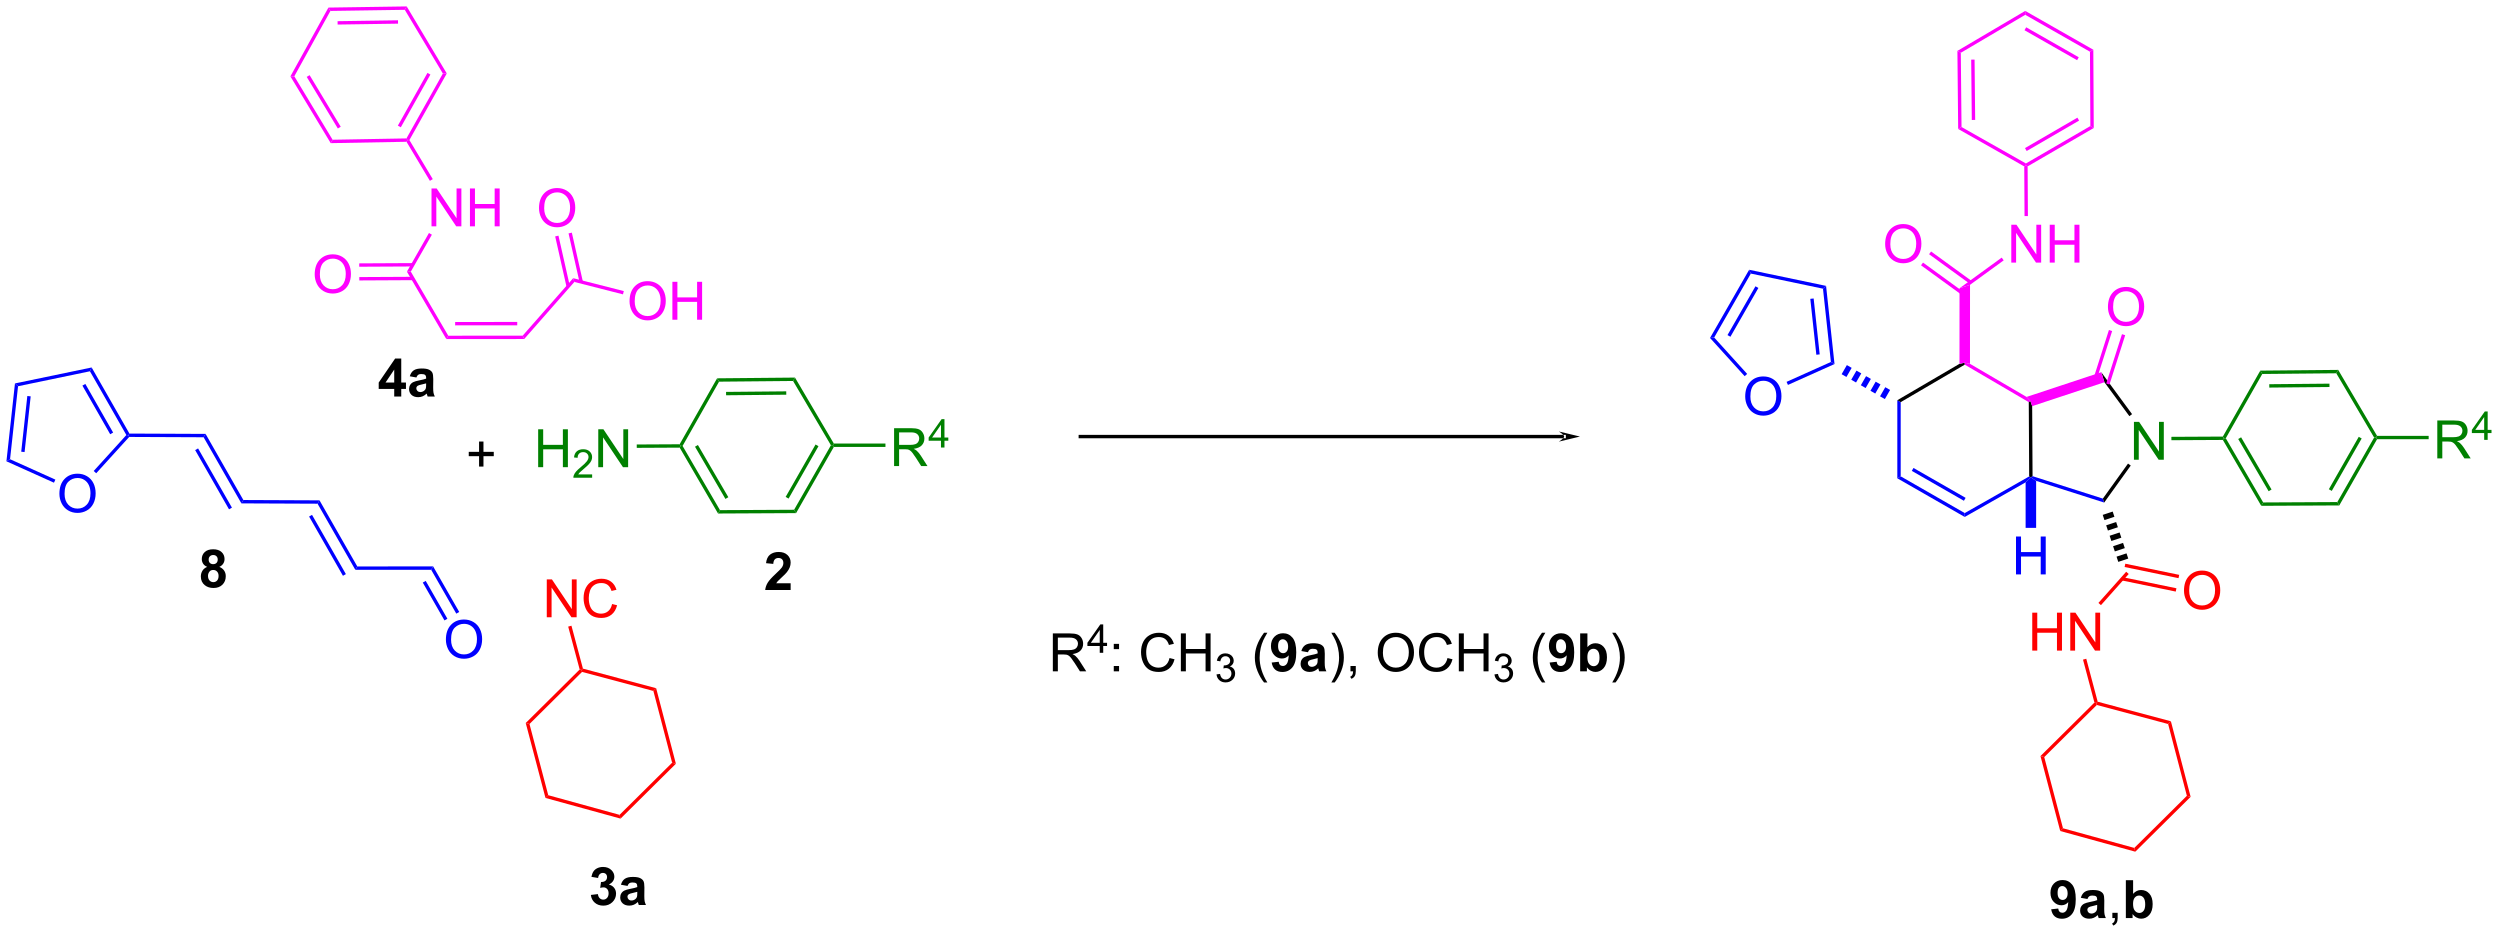 <?xml version="1.0" encoding="UTF-8"?>
<!DOCTYPE svg PUBLIC '-//W3C//DTD SVG 1.0//EN'
          'http://www.w3.org/TR/2001/REC-SVG-20010904/DTD/svg10.dtd'>
<svg stroke-dasharray="none" shape-rendering="auto" xmlns="http://www.w3.org/2000/svg" font-family="'Dialog'" text-rendering="auto" width="518" fill-opacity="1" color-interpolation="auto" color-rendering="auto" preserveAspectRatio="xMidYMid meet" font-size="12px" viewBox="0 0 518 194" fill="black" xmlns:xlink="http://www.w3.org/1999/xlink" stroke="black" image-rendering="auto" stroke-miterlimit="10" stroke-linecap="square" stroke-linejoin="miter" font-style="normal" stroke-width="1" height="194" stroke-dashoffset="0" font-weight="normal" stroke-opacity="1"
><!--Generated by the Batik Graphics2D SVG Generator--><defs id="genericDefs"
  /><g
  ><defs id="defs1"
    ><clipPath clipPathUnits="userSpaceOnUse" id="clipPath1"
      ><path d="M0.633 0.633 L388.945 0.633 L388.945 145.518 L0.633 145.518 L0.633 0.633 Z"
      /></clipPath
      ><clipPath clipPathUnits="userSpaceOnUse" id="clipPath2"
      ><path d="M-0.972 9.844 L-0.972 150.701 L376.543 150.701 L376.543 9.844 Z"
      /></clipPath
    ></defs
    ><g fill="green" transform="scale(1.333,1.333) translate(-0.633,-0.633) matrix(1.029,0,0,1.029,1.633,-9.492)" stroke="green"
    ><path d="M321.377 79.29 L321.377 73.563 L322.155 73.563 L325.163 78.058 L325.163 73.563 L325.889 73.563 L325.889 79.29 L325.111 79.29 L322.103 74.79 L322.103 79.29 L321.377 79.29 Z" stroke="none" clip-path="url(#clipPath2)"
    /></g
    ><g fill="fuchsia" transform="matrix(1.371,0,0,1.371,1.333,-13.5)" stroke="fuchsia"
    ><path d="M302.996 49.536 L302.996 43.81 L303.774 43.81 L306.782 48.305 L306.782 43.81 L307.509 43.81 L307.509 49.536 L306.73 49.536 L303.722 45.036 L303.722 49.536 L302.996 49.536 ZM308.804 49.536 L308.804 43.81 L309.562 43.81 L309.562 46.161 L312.539 46.161 L312.539 43.81 L313.296 43.81 L313.296 49.536 L312.539 49.536 L312.539 46.836 L309.562 46.836 L309.562 49.536 L308.804 49.536 Z" stroke="none" clip-path="url(#clipPath2)"
    /></g
    ><g fill="fuchsia" transform="matrix(1.371,0,0,1.371,1.333,-13.5)" stroke="fuchsia"
    ><path d="M283.931 46.748 Q283.931 45.321 284.697 44.516 Q285.462 43.709 286.673 43.709 Q287.465 43.709 288.101 44.089 Q288.738 44.466 289.072 45.144 Q289.408 45.821 289.408 46.68 Q289.408 47.552 289.056 48.24 Q288.705 48.927 288.059 49.282 Q287.416 49.636 286.668 49.636 Q285.861 49.636 285.223 49.245 Q284.587 48.852 284.259 48.177 Q283.931 47.5 283.931 46.748 ZM284.712 46.758 Q284.712 47.794 285.267 48.391 Q285.825 48.985 286.666 48.985 Q287.52 48.985 288.072 48.383 Q288.627 47.782 288.627 46.677 Q288.627 45.977 288.39 45.456 Q288.153 44.935 287.697 44.649 Q287.244 44.36 286.676 44.36 Q285.871 44.36 285.291 44.914 Q284.712 45.466 284.712 46.758 Z" stroke="none" clip-path="url(#clipPath2)"
    /></g
    ><g fill="blue" transform="matrix(1.371,0,0,1.371,1.333,-13.5)" stroke="blue"
    ><path d="M262.783 69.779 Q262.783 68.352 263.548 67.547 Q264.314 66.74 265.525 66.74 Q266.317 66.74 266.952 67.12 Q267.59 67.497 267.923 68.174 Q268.259 68.852 268.259 69.711 Q268.259 70.583 267.908 71.271 Q267.556 71.958 266.91 72.312 Q266.267 72.667 265.52 72.667 Q264.712 72.667 264.075 72.276 Q263.439 71.883 263.111 71.208 Q262.783 70.531 262.783 69.779 ZM263.564 69.789 Q263.564 70.826 264.119 71.422 Q264.676 72.016 265.517 72.016 Q266.371 72.016 266.923 71.414 Q267.478 70.812 267.478 69.708 Q267.478 69.008 267.241 68.487 Q267.004 67.966 266.548 67.68 Q266.095 67.391 265.528 67.391 Q264.723 67.391 264.142 67.945 Q263.564 68.497 263.564 69.789 Z" stroke="none" clip-path="url(#clipPath2)"
    /></g
    ><g fill="fuchsia" transform="matrix(1.371,0,0,1.371,1.333,-13.5)" stroke="fuchsia"
    ><path d="M317.603 56.252 Q317.603 54.825 318.369 54.02 Q319.134 53.213 320.345 53.213 Q321.137 53.213 321.772 53.593 Q322.41 53.971 322.744 54.648 Q323.08 55.325 323.08 56.184 Q323.08 57.057 322.728 57.744 Q322.377 58.432 321.731 58.786 Q321.087 59.14 320.34 59.14 Q319.533 59.14 318.895 58.749 Q318.259 58.356 317.931 57.682 Q317.603 57.005 317.603 56.252 ZM318.384 56.263 Q318.384 57.299 318.939 57.895 Q319.496 58.489 320.337 58.489 Q321.192 58.489 321.744 57.888 Q322.298 57.286 322.298 56.182 Q322.298 55.481 322.061 54.96 Q321.824 54.44 321.369 54.153 Q320.916 53.864 320.348 53.864 Q319.543 53.864 318.962 54.419 Q318.384 54.971 318.384 56.263 Z" stroke="none" clip-path="url(#clipPath2)"
    /></g
    ><g fill="red" transform="matrix(1.371,0,0,1.371,1.333,-13.5)" stroke="red"
    ><path d="M306.163 108.17 L306.163 102.443 L306.921 102.443 L306.921 104.795 L309.898 104.795 L309.898 102.443 L310.656 102.443 L310.656 108.17 L309.898 108.17 L309.898 105.469 L306.921 105.469 L306.921 108.17 L306.163 108.17 ZM311.909 108.17 L311.909 102.443 L312.688 102.443 L315.696 106.938 L315.696 102.443 L316.423 102.443 L316.423 108.17 L315.644 108.17 L312.636 103.67 L312.636 108.17 L311.909 108.17 Z" stroke="none" clip-path="url(#clipPath2)"
    /></g
    ><g fill="red" transform="matrix(1.371,0,0,1.371,1.333,-13.5)" stroke="red"
    ><path d="M329.096 99.117 Q329.096 97.69 329.862 96.886 Q330.628 96.078 331.839 96.078 Q332.63 96.078 333.266 96.459 Q333.904 96.836 334.237 97.513 Q334.573 98.19 334.573 99.05 Q334.573 99.922 334.221 100.609 Q333.87 101.297 333.224 101.651 Q332.581 102.005 331.834 102.005 Q331.026 102.005 330.388 101.615 Q329.753 101.222 329.425 100.547 Q329.096 99.87 329.096 99.117 ZM329.878 99.128 Q329.878 100.164 330.433 100.761 Q330.99 101.354 331.831 101.354 Q332.685 101.354 333.237 100.753 Q333.792 100.151 333.792 99.047 Q333.792 98.347 333.555 97.826 Q333.318 97.305 332.862 97.018 Q332.409 96.729 331.841 96.729 Q331.037 96.729 330.456 97.284 Q329.878 97.836 329.878 99.128 Z" stroke="none" clip-path="url(#clipPath2)"
    /></g
    ><g fill="green" transform="matrix(1.371,0,0,1.371,1.333,-13.5)" stroke="green"
    ><path d="M367.377 79.122 L367.377 73.396 L369.916 73.396 Q370.682 73.396 371.08 73.549 Q371.478 73.703 371.716 74.094 Q371.955 74.484 371.955 74.958 Q371.955 75.568 371.559 75.987 Q371.166 76.403 370.341 76.516 Q370.642 76.661 370.799 76.802 Q371.13 77.107 371.426 77.562 L372.424 79.122 L371.471 79.122 L370.713 77.93 Q370.38 77.414 370.163 77.141 Q369.95 76.867 369.781 76.758 Q369.611 76.648 369.434 76.607 Q369.307 76.578 369.012 76.578 L368.135 76.578 L368.135 79.122 L367.377 79.122 ZM368.135 75.922 L369.762 75.922 Q370.283 75.922 370.575 75.815 Q370.869 75.708 371.02 75.471 Q371.174 75.234 371.174 74.958 Q371.174 74.552 370.877 74.292 Q370.583 74.028 369.947 74.028 L368.135 74.028 L368.135 75.922 Z" stroke="none" clip-path="url(#clipPath2)"
    /></g
    ><g fill="green" transform="matrix(1.371,0,0,1.371,1.333,-13.5)" stroke="green"
    ><path d="M374.463 76.322 L374.463 75.293 L372.6 75.293 L372.6 74.811 L374.561 72.027 L374.991 72.027 L374.991 74.811 L375.571 74.811 L375.571 75.293 L374.991 75.293 L374.991 76.322 L374.463 76.322 ZM374.463 74.811 L374.463 72.873 L373.12 74.811 L374.463 74.811 Z" stroke="none" clip-path="url(#clipPath2)"
    /></g
    ><g fill="blue" transform="matrix(1.371,0,0,1.371,1.333,-13.5)" stroke="blue"
    ><path d="M8.006 84.475 Q8.006 83.048 8.771 82.243 Q9.537 81.436 10.748 81.436 Q11.54 81.436 12.175 81.816 Q12.813 82.194 13.146 82.871 Q13.482 83.548 13.482 84.407 Q13.482 85.279 13.131 85.967 Q12.779 86.654 12.133 87.009 Q11.49 87.363 10.743 87.363 Q9.936 87.363 9.298 86.972 Q8.662 86.579 8.334 85.904 Q8.006 85.227 8.006 84.475 ZM8.787 84.485 Q8.787 85.522 9.342 86.118 Q9.899 86.712 10.74 86.712 Q11.595 86.712 12.146 86.11 Q12.701 85.509 12.701 84.404 Q12.701 83.704 12.464 83.183 Q12.227 82.662 11.771 82.376 Q11.318 82.087 10.751 82.087 Q9.946 82.087 9.365 82.641 Q8.787 83.194 8.787 84.485 Z" stroke="none" clip-path="url(#clipPath2)"
    /></g
    ><g fill="blue" transform="matrix(1.371,0,0,1.371,1.333,-13.5)" stroke="blue"
    ><path d="M66.417 106.515 Q66.417 105.088 67.182 104.283 Q67.948 103.476 69.159 103.476 Q69.951 103.476 70.586 103.856 Q71.224 104.234 71.557 104.911 Q71.893 105.588 71.893 106.447 Q71.893 107.32 71.542 108.007 Q71.19 108.695 70.544 109.049 Q69.901 109.403 69.154 109.403 Q68.346 109.403 67.708 109.013 Q67.073 108.619 66.745 107.945 Q66.417 107.268 66.417 106.515 ZM67.198 106.526 Q67.198 107.562 67.753 108.158 Q68.31 108.752 69.151 108.752 Q70.005 108.752 70.557 108.151 Q71.112 107.549 71.112 106.445 Q71.112 105.744 70.875 105.224 Q70.638 104.703 70.182 104.416 Q69.729 104.127 69.161 104.127 Q68.357 104.127 67.776 104.682 Q67.198 105.234 67.198 106.526 Z" stroke="none" clip-path="url(#clipPath2)"
    /></g
    ><g fill="fuchsia" transform="matrix(1.371,0,0,1.371,1.333,-13.5)" stroke="fuchsia"
    ><path d="M80.489 41.307 Q80.489 39.88 81.254 39.075 Q82.02 38.268 83.231 38.268 Q84.023 38.268 84.658 38.648 Q85.296 39.026 85.629 39.703 Q85.965 40.38 85.965 41.239 Q85.965 42.112 85.614 42.799 Q85.262 43.487 84.616 43.841 Q83.973 44.195 83.226 44.195 Q82.418 44.195 81.781 43.804 Q81.145 43.411 80.817 42.737 Q80.489 42.06 80.489 41.307 ZM81.27 41.318 Q81.27 42.354 81.825 42.95 Q82.382 43.544 83.223 43.544 Q84.077 43.544 84.629 42.943 Q85.184 42.341 85.184 41.237 Q85.184 40.536 84.947 40.015 Q84.71 39.495 84.254 39.208 Q83.801 38.919 83.234 38.919 Q82.429 38.919 81.848 39.474 Q81.27 40.026 81.27 41.318 Z" stroke="none" clip-path="url(#clipPath2)"
    /></g
    ><g fill="fuchsia" transform="matrix(1.371,0,0,1.371,1.333,-13.5)" stroke="fuchsia"
    ><path d="M64.243 44.054 L64.243 38.328 L65.021 38.328 L68.029 42.823 L68.029 38.328 L68.756 38.328 L68.756 44.054 L67.977 44.054 L64.969 39.554 L64.969 44.054 L64.243 44.054 ZM70.051 44.054 L70.051 38.328 L70.809 38.328 L70.809 40.679 L73.786 40.679 L73.786 38.328 L74.543 38.328 L74.543 44.054 L73.786 44.054 L73.786 41.354 L70.809 41.354 L70.809 44.054 L70.051 44.054 Z" stroke="none" clip-path="url(#clipPath2)"
    /></g
    ><g fill="fuchsia" transform="matrix(1.371,0,0,1.371,1.333,-13.5)" stroke="fuchsia"
    ><path d="M46.589 51.323 Q46.589 49.896 47.354 49.092 Q48.12 48.284 49.331 48.284 Q50.122 48.284 50.758 48.664 Q51.396 49.042 51.729 49.719 Q52.065 50.396 52.065 51.255 Q52.065 52.128 51.714 52.815 Q51.362 53.503 50.716 53.857 Q50.073 54.211 49.325 54.211 Q48.518 54.211 47.88 53.821 Q47.245 53.427 46.917 52.753 Q46.589 52.076 46.589 51.323 ZM47.37 51.334 Q47.37 52.37 47.925 52.967 Q48.482 53.56 49.323 53.56 Q50.177 53.56 50.729 52.959 Q51.284 52.357 51.284 51.253 Q51.284 50.552 51.047 50.032 Q50.81 49.511 50.354 49.224 Q49.901 48.935 49.333 48.935 Q48.529 48.935 47.948 49.49 Q47.37 50.042 47.37 51.334 Z" stroke="none" clip-path="url(#clipPath2)"
    /></g
    ><g fill="fuchsia" transform="matrix(1.371,0,0,1.371,1.333,-13.5)" stroke="fuchsia"
    ><path d="M94.17 55.378 Q94.17 53.951 94.936 53.146 Q95.702 52.339 96.912 52.339 Q97.704 52.339 98.34 52.719 Q98.978 53.097 99.311 53.774 Q99.647 54.451 99.647 55.31 Q99.647 56.183 99.295 56.87 Q98.944 57.558 98.298 57.912 Q97.655 58.266 96.907 58.266 Q96.1 58.266 95.462 57.875 Q94.827 57.482 94.499 56.808 Q94.17 56.13 94.17 55.378 ZM94.952 55.388 Q94.952 56.425 95.506 57.021 Q96.064 57.615 96.905 57.615 Q97.759 57.615 98.311 57.013 Q98.866 56.412 98.866 55.308 Q98.866 54.607 98.629 54.086 Q98.392 53.565 97.936 53.279 Q97.483 52.99 96.915 52.99 Q96.11 52.99 95.53 53.545 Q94.952 54.097 94.952 55.388 ZM100.646 58.167 L100.646 52.44 L101.403 52.44 L101.403 54.792 L104.38 54.792 L104.38 52.44 L105.138 52.44 L105.138 58.167 L104.38 58.167 L104.38 55.467 L101.403 55.467 L101.403 58.167 L100.646 58.167 Z" stroke="none" clip-path="url(#clipPath2)"
    /></g
    ><g fill="green" transform="matrix(1.371,0,0,1.371,1.333,-13.5)" stroke="green"
    ><path d="M80.361 80.452 L80.361 74.725 L81.119 74.725 L81.119 77.077 L84.095 77.077 L84.095 74.725 L84.853 74.725 L84.853 80.452 L84.095 80.452 L84.095 77.752 L81.119 77.752 L81.119 80.452 L80.361 80.452 Z" stroke="none" clip-path="url(#clipPath2)"
    /></g
    ><g fill="green" transform="matrix(1.371,0,0,1.371,1.333,-13.5)" stroke="green"
    ><path d="M88.519 81.544 L88.519 82.052 L85.679 82.052 Q85.674 81.861 85.742 81.685 Q85.849 81.396 86.088 81.115 Q86.328 80.833 86.779 80.464 Q87.478 79.89 87.724 79.554 Q87.97 79.218 87.97 78.919 Q87.97 78.607 87.746 78.392 Q87.523 78.175 87.162 78.175 Q86.781 78.175 86.552 78.404 Q86.324 78.632 86.322 79.037 L85.779 78.982 Q85.836 78.374 86.199 78.058 Q86.562 77.74 87.174 77.74 Q87.793 77.74 88.152 78.083 Q88.513 78.425 88.513 78.931 Q88.513 79.189 88.408 79.439 Q88.302 79.687 88.056 79.962 Q87.812 80.238 87.244 80.718 Q86.769 81.117 86.634 81.259 Q86.5 81.402 86.412 81.544 L88.519 81.544 Z" stroke="none" clip-path="url(#clipPath2)"
    /></g
    ><g fill="green" transform="matrix(1.371,0,0,1.371,1.333,-13.5)" stroke="green"
    ><path d="M89.444 80.452 L89.444 74.725 L90.223 74.725 L93.23 79.22 L93.23 74.725 L93.957 74.725 L93.957 80.452 L93.178 80.452 L90.171 75.952 L90.171 80.452 L89.444 80.452 Z" stroke="none" clip-path="url(#clipPath2)"
    /></g
    ><g transform="matrix(1.371,0,0,1.371,1.333,-13.5)"
    ><path d="M71.43 80.36 L71.43 78.79 L69.87 78.79 L69.87 78.134 L71.43 78.134 L71.43 76.576 L72.094 76.576 L72.094 78.134 L73.651 78.134 L73.651 78.79 L72.094 78.79 L72.094 80.36 L71.43 80.36 Z" stroke="none" clip-path="url(#clipPath2)"
    /></g
    ><g transform="matrix(1.371,0,0,1.371,1.333,-13.5)"
    ><path d="M235.419 76.079 L235.419 76.079 L162.295 76.079 L162.04 76.079 L162.04 75.569 L162.295 75.569 L235.419 75.569 L235.674 75.569 L235.674 76.079 ZM237.806 75.824 L234.618 75.058 C234.618 75.058 235.419 75.537 235.419 75.824 C235.419 76.11 234.618 76.589 234.618 76.589 Z" stroke="none" clip-path="url(#clipPath2)"
    /></g
    ><g fill="green" transform="matrix(1.371,0,0,1.371,1.333,-13.5)" stroke="green"
    ><path d="M134.151 80.285 L134.151 74.558 L136.691 74.558 Q137.456 74.558 137.855 74.712 Q138.253 74.865 138.49 75.256 Q138.73 75.647 138.73 76.121 Q138.73 76.73 138.334 77.149 Q137.941 77.566 137.115 77.678 Q137.417 77.824 137.573 77.965 Q137.904 78.269 138.201 78.725 L139.198 80.285 L138.245 80.285 L137.487 79.092 Q137.154 78.576 136.938 78.303 Q136.724 78.03 136.555 77.92 Q136.386 77.811 136.209 77.769 Q136.081 77.74 135.787 77.74 L134.909 77.74 L134.909 80.285 L134.151 80.285 ZM134.909 77.084 L136.537 77.084 Q137.058 77.084 137.349 76.978 Q137.644 76.871 137.795 76.634 Q137.948 76.397 137.948 76.121 Q137.948 75.715 137.651 75.454 Q137.357 75.191 136.722 75.191 L134.909 75.191 L134.909 77.084 Z" stroke="none" clip-path="url(#clipPath2)"
    /></g
    ><g fill="green" transform="matrix(1.371,0,0,1.371,1.333,-13.5)" stroke="green"
    ><path d="M141.238 77.485 L141.238 76.456 L139.375 76.456 L139.375 75.973 L141.336 73.19 L141.766 73.19 L141.766 75.973 L142.346 75.973 L142.346 76.456 L141.766 76.456 L141.766 77.485 L141.238 77.485 ZM141.238 75.973 L141.238 74.036 L139.894 75.973 L141.238 75.973 Z" stroke="none" clip-path="url(#clipPath2)"
    /></g
    ><g transform="matrix(1.371,0,0,1.371,1.333,-13.5)"
    ><path d="M30.338 95.517 Q29.913 95.338 29.718 95.025 Q29.525 94.71 29.525 94.335 Q29.525 93.694 29.973 93.278 Q30.421 92.859 31.244 92.859 Q32.062 92.859 32.512 93.278 Q32.963 93.694 32.963 94.335 Q32.963 94.734 32.755 95.043 Q32.549 95.353 32.174 95.517 Q32.65 95.71 32.898 96.077 Q33.148 96.444 33.148 96.924 Q33.148 97.718 32.64 98.215 Q32.135 98.71 31.296 98.71 Q30.515 98.71 29.994 98.299 Q29.382 97.814 29.382 96.971 Q29.382 96.507 29.611 96.119 Q29.843 95.728 30.338 95.517 ZM30.564 94.413 Q30.564 94.741 30.749 94.926 Q30.937 95.109 31.244 95.109 Q31.557 95.109 31.744 94.924 Q31.932 94.736 31.932 94.408 Q31.932 94.101 31.747 93.916 Q31.562 93.728 31.257 93.728 Q30.939 93.728 30.752 93.916 Q30.564 94.103 30.564 94.413 ZM30.463 96.866 Q30.463 97.319 30.695 97.575 Q30.929 97.827 31.275 97.827 Q31.616 97.827 31.838 97.582 Q32.062 97.338 32.062 96.877 Q32.062 96.476 31.835 96.231 Q31.609 95.986 31.26 95.986 Q30.859 95.986 30.661 96.265 Q30.463 96.541 30.463 96.866 Z" stroke="none" clip-path="url(#clipPath2)"
    /></g
    ><g transform="matrix(1.371,0,0,1.371,1.333,-13.5)"
    ><path d="M118.518 97.995 L118.518 99.015 L114.671 99.015 Q114.734 98.437 115.046 97.919 Q115.359 97.401 116.281 96.547 Q117.023 95.854 117.19 95.609 Q117.416 95.268 117.416 94.937 Q117.416 94.57 117.218 94.372 Q117.023 94.174 116.674 94.174 Q116.33 94.174 116.127 94.383 Q115.924 94.588 115.893 95.07 L114.799 94.961 Q114.898 94.055 115.414 93.661 Q115.929 93.265 116.703 93.265 Q117.549 93.265 118.034 93.724 Q118.518 94.18 118.518 94.859 Q118.518 95.245 118.38 95.596 Q118.242 95.945 117.94 96.328 Q117.742 96.581 117.221 97.057 Q116.703 97.534 116.562 97.69 Q116.424 97.846 116.338 97.995 L118.518 97.995 Z" stroke="none" clip-path="url(#clipPath2)"
    /></g
    ><g transform="matrix(1.371,0,0,1.371,1.333,-13.5)"
    ><path d="M88.326 145.099 L89.389 144.971 Q89.438 145.377 89.66 145.593 Q89.884 145.807 90.201 145.807 Q90.54 145.807 90.772 145.549 Q91.006 145.291 91.006 144.854 Q91.006 144.44 90.782 144.197 Q90.561 143.955 90.24 143.955 Q90.029 143.955 89.735 144.036 L89.858 143.143 Q90.303 143.153 90.537 142.95 Q90.772 142.744 90.772 142.403 Q90.772 142.114 90.6 141.942 Q90.428 141.77 90.141 141.77 Q89.86 141.77 89.66 141.966 Q89.462 142.161 89.42 142.536 L88.407 142.364 Q88.514 141.846 88.725 141.536 Q88.938 141.224 89.319 141.047 Q89.701 140.869 90.173 140.869 Q90.983 140.869 91.47 141.385 Q91.873 141.807 91.873 142.338 Q91.873 143.091 91.048 143.541 Q91.54 143.645 91.834 144.013 Q92.131 144.38 92.131 144.901 Q92.131 145.653 91.579 146.187 Q91.029 146.718 90.209 146.718 Q89.43 146.718 88.918 146.27 Q88.407 145.822 88.326 145.099 ZM93.869 143.737 L92.872 143.557 Q93.041 142.955 93.45 142.666 Q93.862 142.377 94.669 142.377 Q95.403 142.377 95.763 142.552 Q96.122 142.724 96.268 142.992 Q96.416 143.26 96.416 143.974 L96.403 145.255 Q96.403 145.802 96.455 146.062 Q96.51 146.322 96.653 146.619 L95.567 146.619 Q95.526 146.51 95.463 146.294 Q95.434 146.197 95.424 146.166 Q95.143 146.44 94.823 146.578 Q94.502 146.713 94.138 146.713 Q93.497 146.713 93.127 146.367 Q92.76 146.018 92.76 145.487 Q92.76 145.135 92.927 144.859 Q93.096 144.583 93.398 144.437 Q93.7 144.291 94.27 144.182 Q95.041 144.036 95.338 143.911 L95.338 143.802 Q95.338 143.487 95.182 143.351 Q95.026 143.216 94.591 143.216 Q94.299 143.216 94.135 143.333 Q93.971 143.447 93.869 143.737 ZM95.338 144.627 Q95.127 144.697 94.669 144.797 Q94.213 144.893 94.073 144.987 Q93.856 145.138 93.856 145.372 Q93.856 145.604 94.028 145.773 Q94.2 145.94 94.466 145.94 Q94.763 145.94 95.033 145.744 Q95.231 145.596 95.294 145.38 Q95.338 145.239 95.338 144.846 L95.338 144.627 Z" stroke="none" clip-path="url(#clipPath2)"
    /></g
    ><g transform="matrix(1.371,0,0,1.371,1.333,-13.5)"
    ><path d="M58.606 69.779 L58.606 68.625 L56.262 68.625 L56.262 67.664 L58.747 64.029 L59.669 64.029 L59.669 67.662 L60.38 67.662 L60.38 68.625 L59.669 68.625 L59.669 69.779 L58.606 69.779 ZM58.606 67.662 L58.606 65.703 L57.291 67.662 L58.606 67.662 ZM61.959 66.896 L60.962 66.716 Q61.131 66.115 61.54 65.826 Q61.951 65.537 62.758 65.537 Q63.493 65.537 63.852 65.711 Q64.212 65.883 64.357 66.151 Q64.506 66.419 64.506 67.133 L64.493 68.414 Q64.493 68.961 64.545 69.221 Q64.6 69.482 64.743 69.779 L63.657 69.779 Q63.615 69.669 63.553 69.453 Q63.524 69.357 63.514 69.326 Q63.232 69.599 62.912 69.737 Q62.592 69.873 62.227 69.873 Q61.587 69.873 61.217 69.526 Q60.85 69.177 60.85 68.646 Q60.85 68.294 61.016 68.018 Q61.185 67.742 61.488 67.596 Q61.79 67.451 62.36 67.341 Q63.131 67.195 63.428 67.07 L63.428 66.961 Q63.428 66.646 63.272 66.51 Q63.115 66.375 62.68 66.375 Q62.389 66.375 62.225 66.492 Q62.06 66.607 61.959 66.896 ZM63.428 67.787 Q63.217 67.857 62.758 67.956 Q62.303 68.052 62.162 68.146 Q61.946 68.297 61.946 68.531 Q61.946 68.763 62.118 68.932 Q62.29 69.099 62.555 69.099 Q62.852 69.099 63.123 68.904 Q63.321 68.755 63.383 68.539 Q63.428 68.398 63.428 68.005 L63.428 67.787 Z" stroke="none" clip-path="url(#clipPath2)"
    /></g
    ><g transform="matrix(1.371,0,0,1.371,1.333,-13.5)"
    ><path d="M309.024 147.27 L310.087 147.153 Q310.126 147.478 310.29 147.635 Q310.454 147.791 310.722 147.791 Q311.063 147.791 311.3 147.478 Q311.54 147.166 311.605 146.182 Q311.191 146.661 310.571 146.661 Q309.894 146.661 309.404 146.14 Q308.915 145.619 308.915 144.783 Q308.915 143.911 309.43 143.38 Q309.949 142.846 310.751 142.846 Q311.62 142.846 312.178 143.52 Q312.738 144.192 312.738 145.736 Q312.738 147.307 312.154 148.002 Q311.574 148.697 310.641 148.697 Q309.969 148.697 309.555 148.34 Q309.141 147.981 309.024 147.27 ZM311.509 144.872 Q311.509 144.34 311.264 144.049 Q311.019 143.755 310.699 143.755 Q310.394 143.755 310.193 143.997 Q309.993 144.236 309.993 144.783 Q309.993 145.338 310.212 145.598 Q310.43 145.856 310.759 145.856 Q311.074 145.856 311.29 145.606 Q311.509 145.356 311.509 144.872 ZM314.505 145.713 L313.507 145.533 Q313.676 144.932 314.085 144.643 Q314.497 144.353 315.304 144.353 Q316.038 144.353 316.398 144.528 Q316.757 144.7 316.903 144.968 Q317.051 145.236 317.051 145.95 L317.038 147.231 Q317.038 147.778 317.091 148.038 Q317.145 148.299 317.288 148.596 L316.202 148.596 Q316.161 148.486 316.098 148.27 Q316.07 148.174 316.059 148.143 Q315.778 148.416 315.458 148.554 Q315.137 148.69 314.773 148.69 Q314.132 148.69 313.762 148.343 Q313.395 147.994 313.395 147.463 Q313.395 147.111 313.562 146.835 Q313.731 146.559 314.033 146.413 Q314.335 146.268 314.906 146.158 Q315.676 146.012 315.973 145.887 L315.973 145.778 Q315.973 145.463 315.817 145.327 Q315.661 145.192 315.226 145.192 Q314.934 145.192 314.77 145.309 Q314.606 145.424 314.505 145.713 ZM315.973 146.603 Q315.762 146.674 315.304 146.773 Q314.848 146.869 314.708 146.963 Q314.491 147.114 314.491 147.348 Q314.491 147.58 314.663 147.749 Q314.835 147.916 315.101 147.916 Q315.398 147.916 315.669 147.721 Q315.866 147.572 315.929 147.356 Q315.973 147.215 315.973 146.822 L315.973 146.603 Z" stroke="none" clip-path="url(#clipPath2)"
    /></g
    ><g transform="matrix(1.371,0,0,1.371,1.333,-13.5)"
    ><path d="M318.269 148.596 L318.269 147.794 L319.071 147.794 L319.071 148.596 Q319.071 149.038 318.915 149.309 Q318.758 149.58 318.417 149.728 L318.222 149.429 Q318.446 149.33 318.55 149.14 Q318.657 148.952 318.667 148.596 L318.269 148.596 Z" stroke="none" clip-path="url(#clipPath2)"
    /></g
    ><g transform="matrix(1.371,0,0,1.371,1.333,-13.5)"
    ><path d="M320.309 148.596 L320.309 142.869 L321.406 142.869 L321.406 144.932 Q321.913 144.353 322.609 144.353 Q323.366 144.353 323.861 144.903 Q324.359 145.45 324.359 146.478 Q324.359 147.541 323.853 148.117 Q323.348 148.69 322.624 148.69 Q322.27 148.69 321.924 148.512 Q321.577 148.333 321.327 147.986 L321.327 148.596 L320.309 148.596 ZM321.398 146.432 Q321.398 147.075 321.601 147.385 Q321.887 147.822 322.359 147.822 Q322.723 147.822 322.978 147.512 Q323.234 147.2 323.234 146.533 Q323.234 145.822 322.976 145.507 Q322.718 145.192 322.317 145.192 Q321.921 145.192 321.658 145.499 Q321.398 145.807 321.398 146.432 Z" stroke="none" clip-path="url(#clipPath2)"
    /></g
    ><g fill="blue" transform="matrix(1.371,0,0,1.371,1.333,-13.5)" stroke="blue"
    ><path d="M285.771 70.33 L286.281 70.623 L286.281 81.837 L285.771 82.133 Z" stroke="none" clip-path="url(#clipPath2)"
    /></g
    ><g transform="matrix(1.371,0,0,1.371,1.333,-13.5)"
    ><path d="M286.281 70.623 L285.771 70.33 L295.165 64.833 L295.959 64.664 L295.959 64.959 Z" stroke="none" clip-path="url(#clipPath2)"
    /></g
    ><g fill="blue" transform="matrix(1.371,0,0,1.371,1.333,-13.5)" stroke="blue"
    ><path d="M285.771 82.133 L286.281 81.837 L295.959 87.387 L295.958 87.975 ZM287.96 81.012 L295.836 85.529 L296.09 85.087 L288.214 80.57 Z" stroke="none" clip-path="url(#clipPath2)"
    /></g
    ><g fill="blue" transform="matrix(1.371,0,0,1.371,1.333,-13.5)" stroke="blue"
    ><path d="M295.958 87.975 L295.959 87.387 L305.699 81.851 L305.955 81.999 L305.161 82.743 Z" stroke="none" clip-path="url(#clipPath2)"
    /></g
    ><g fill="fuchsia" transform="matrix(1.371,0,0,1.371,1.333,-13.5)" stroke="fuchsia"
    ><path d="M305.301 69.835 L305.891 70.476 L305.637 70.623 L295.959 64.959 L295.959 64.664 L296.752 64.833 Z" stroke="none" clip-path="url(#clipPath2)"
    /></g
    ><g transform="matrix(1.371,0,0,1.371,1.333,-13.5)"
    ><path d="M305.637 70.623 L305.891 70.476 L306.151 71.226 L306.209 81.812 L305.955 81.999 L305.699 81.851 Z" stroke="none" clip-path="url(#clipPath2)"
    /></g
    ><g fill="blue" transform="matrix(1.371,0,0,1.371,1.333,-13.5)" stroke="blue"
    ><path d="M306.749 82.52 L305.955 81.999 L306.209 81.812 L316.834 85.2 L317.033 85.799 Z" stroke="none" clip-path="url(#clipPath2)"
    /></g
    ><g transform="matrix(1.371,0,0,1.371,1.333,-13.5)"
    ><path d="M317.033 85.799 L316.834 85.2 L320.636 79.907 L321.05 80.205 Z" stroke="none" clip-path="url(#clipPath2)"
    /></g
    ><g transform="matrix(1.371,0,0,1.371,1.333,-13.5)"
    ><path d="M321.25 72.436 L320.839 72.739 L317.07 67.613 L316.591 66.099 Z" stroke="none" clip-path="url(#clipPath2)"
    /></g
    ><g fill="fuchsia" transform="matrix(1.371,0,0,1.371,1.333,-13.5)" stroke="fuchsia"
    ><path d="M316.591 66.099 L317.07 67.613 L306.151 71.226 L305.891 70.476 L305.301 69.835 Z" stroke="none" clip-path="url(#clipPath2)"
    /></g
    ><g fill="green" transform="matrix(1.371,0,0,1.371,1.333,-13.5)" stroke="green"
    ><path d="M334.971 76.336 L335.117 76.08 L335.412 76.078 L341.065 85.782 L340.772 86.293 ZM337.29 76.195 L341.887 84.085 L342.328 83.829 L337.731 75.938 Z" stroke="none" clip-path="url(#clipPath2)"
    /></g
    ><g fill="green" transform="matrix(1.371,0,0,1.371,1.333,-13.5)" stroke="green"
    ><path d="M340.772 86.293 L341.065 85.782 L352.268 85.724 L352.565 86.233 Z" stroke="none" clip-path="url(#clipPath2)"
    /></g
    ><g fill="green" transform="matrix(1.371,0,0,1.371,1.333,-13.5)" stroke="green"
    ><path d="M352.565 86.233 L352.268 85.724 L357.832 75.974 L358.127 75.972 L358.275 76.227 ZM351.43 84.037 L355.951 76.115 L355.508 75.862 L350.987 83.784 Z" stroke="none" clip-path="url(#clipPath2)"
    /></g
    ><g fill="green" transform="matrix(1.371,0,0,1.371,1.333,-13.5)" stroke="green"
    ><path d="M358.273 75.717 L358.127 75.972 L357.832 75.974 L352.11 66.261 L352.4 65.748 Z" stroke="none" clip-path="url(#clipPath2)"
    /></g
    ><g fill="green" transform="matrix(1.371,0,0,1.371,1.333,-13.5)" stroke="green"
    ><path d="M352.4 65.748 L352.11 66.261 L340.926 66.367 L340.627 65.859 ZM351.078 67.827 L341.983 67.913 L341.988 68.423 L351.083 68.337 Z" stroke="none" clip-path="url(#clipPath2)"
    /></g
    ><g fill="green" transform="matrix(1.371,0,0,1.371,1.333,-13.5)" stroke="green"
    ><path d="M340.627 65.859 L340.926 66.367 L335.412 76.078 L335.117 76.08 L334.968 75.826 Z" stroke="none" clip-path="url(#clipPath2)"
    /></g
    ><g fill="green" transform="matrix(1.371,0,0,1.371,1.333,-13.5)" stroke="green"
    ><path d="M327.193 76.376 L327.191 75.866 L334.968 75.826 L335.117 76.08 L334.971 76.336 Z" stroke="none" clip-path="url(#clipPath2)"
    /></g
    ><g fill="fuchsia" transform="matrix(1.371,0,0,1.371,1.333,-13.5)" stroke="fuchsia"
    ><path d="M296.759 52.89 L295.171 53.413 L301.546 48.781 L301.846 49.194 Z" stroke="none" clip-path="url(#clipPath2)"
    /></g
    ><g fill="fuchsia" transform="matrix(1.371,0,0,1.371,1.333,-13.5)" stroke="fuchsia"
    ><path d="M289.354 49.944 L295.814 54.638 L296.114 54.225 L289.654 49.531 ZM290.572 48.268 L296.696 52.718 L296.996 52.305 L290.872 47.855 Z" stroke="none" clip-path="url(#clipPath2)"
    /></g
    ><g fill="fuchsia" transform="matrix(1.371,0,0,1.371,1.333,-13.5)" stroke="fuchsia"
    ><path d="M296.752 64.833 L295.959 64.664 L295.165 64.833 L295.171 53.413 L296.759 52.89 Z" stroke="none" clip-path="url(#clipPath2)"
    /></g
    ><g fill="blue" transform="matrix(1.371,0,0,1.371,1.333,-13.5)" stroke="blue"
    ><path d="M276.279 64.863 L275.732 64.55 L274.535 53.476 L275.003 53.053 ZM274.038 63.405 L273.125 54.956 L272.618 55.011 L273.531 63.46 Z" stroke="none" clip-path="url(#clipPath2)"
    /></g
    ><g fill="blue" transform="matrix(1.371,0,0,1.371,1.333,-13.5)" stroke="blue"
    ><path d="M275.003 53.053 L274.535 53.476 L263.634 51.193 L263.376 50.617 Z" stroke="none" clip-path="url(#clipPath2)"
    /></g
    ><g fill="blue" transform="matrix(1.371,0,0,1.371,1.333,-13.5)" stroke="blue"
    ><path d="M263.376 50.617 L263.634 51.193 L258.093 60.855 L257.466 60.923 ZM264.332 53.114 L260.104 60.487 L260.547 60.741 L264.774 53.368 Z" stroke="none" clip-path="url(#clipPath2)"
    /></g
    ><g fill="blue" transform="matrix(1.371,0,0,1.371,1.333,-13.5)" stroke="blue"
    ><path d="M257.466 60.923 L258.093 60.855 L263.077 66.357 L262.699 66.699 Z" stroke="none" clip-path="url(#clipPath2)"
    /></g
    ><g fill="blue" transform="matrix(1.371,0,0,1.371,1.333,-13.5)" stroke="blue"
    ><path d="M269.242 68.021 L269.033 67.556 L275.732 64.55 L276.279 64.863 Z" stroke="none" clip-path="url(#clipPath2)"
    /></g
    ><g fill="blue" transform="matrix(1.371,0,0,1.371,1.333,-13.5)" stroke="blue"
    ><path d="M283.886 70.16 L283.16 69.742 L283.952 68.366 L284.678 68.784 ZM282.435 69.324 L281.709 68.906 L282.501 67.53 L283.227 67.948 ZM280.983 68.488 L280.257 68.07 L281.049 66.695 L281.775 67.112 ZM279.531 67.652 L278.806 67.234 L279.598 65.859 L280.324 66.277 ZM278.08 66.817 L277.354 66.399 L278.146 65.023 L278.872 65.441 Z" stroke="none" clip-path="url(#clipPath2)"
    /></g
    ><g fill="fuchsia" transform="matrix(1.371,0,0,1.371,1.333,-13.5)" stroke="fuchsia"
    ><path d="M317.832 67.965 L320.209 60.507 L319.723 60.352 L317.346 67.81 ZM315.858 67.336 L318.236 59.878 L317.75 59.723 L315.372 67.181 Z" stroke="none" clip-path="url(#clipPath2)"
    /></g
    ><g transform="matrix(1.371,0,0,1.371,1.333,-13.5)"
    ><path d="M318.319 87.161 L318.58 87.95 L317.074 88.449 L316.812 87.66 ZM318.842 88.74 L319.103 89.529 L317.596 90.028 L317.335 89.238 ZM319.364 90.318 L319.626 91.108 L318.119 91.606 L317.857 90.817 ZM319.887 91.897 L320.148 92.686 L318.641 93.185 L318.38 92.396 ZM320.409 93.476 L320.671 94.265 L319.164 94.764 L318.902 93.975 Z" stroke="none" clip-path="url(#clipPath2)"
    /></g
    ><g fill="red" transform="matrix(1.371,0,0,1.371,1.333,-13.5)" stroke="red"
    ><path d="M320.359 96.256 L320.74 96.595 L316.546 101.305 L316.164 100.966 Z" stroke="none" clip-path="url(#clipPath2)"
    /></g
    ><g fill="red" transform="matrix(1.371,0,0,1.371,1.333,-13.5)" stroke="red"
    ><path d="M319.703 97.568 L327.849 99.253 L327.952 98.754 L319.806 97.069 ZM320.122 95.54 L328.269 97.225 L328.372 96.725 L320.226 95.04 Z" stroke="none" clip-path="url(#clipPath2)"
    /></g
    ><g fill="red" transform="matrix(1.371,0,0,1.371,1.333,-13.5)" stroke="red"
    ><path d="M313.833 109.536 L314.326 109.404 L316.053 115.896 L315.844 116.104 L315.56 116.027 Z" stroke="none" clip-path="url(#clipPath2)"
    /></g
    ><g fill="red" transform="matrix(1.371,0,0,1.371,1.333,-13.5)" stroke="red"
    ><path d="M315.56 116.027 L315.844 116.104 L315.92 116.388 L307.975 124.267 L307.406 124.112 Z" stroke="none" clip-path="url(#clipPath2)"
    /></g
    ><g fill="red" transform="matrix(1.371,0,0,1.371,1.333,-13.5)" stroke="red"
    ><path d="M315.92 116.388 L315.844 116.104 L316.053 115.896 L327.116 118.853 L326.698 119.269 Z" stroke="none" clip-path="url(#clipPath2)"
    /></g
    ><g fill="red" transform="matrix(1.371,0,0,1.371,1.333,-13.5)" stroke="red"
    ><path d="M307.406 124.112 L307.975 124.267 L310.809 135.025 L310.39 135.439 Z" stroke="none" clip-path="url(#clipPath2)"
    /></g
    ><g fill="red" transform="matrix(1.371,0,0,1.371,1.333,-13.5)" stroke="red"
    ><path d="M310.39 135.439 L310.809 135.025 L321.587 137.994 L321.736 138.564 Z" stroke="none" clip-path="url(#clipPath2)"
    /></g
    ><g fill="red" transform="matrix(1.371,0,0,1.371,1.333,-13.5)" stroke="red"
    ><path d="M321.736 138.564 L321.587 137.994 L329.532 130.116 L330.099 130.272 Z" stroke="none" clip-path="url(#clipPath2)"
    /></g
    ><g fill="red" transform="matrix(1.371,0,0,1.371,1.333,-13.5)" stroke="red"
    ><path d="M330.099 130.272 L329.532 130.116 L326.698 119.269 L327.116 118.853 Z" stroke="none" clip-path="url(#clipPath2)"
    /></g
    ><g fill="fuchsia" transform="matrix(1.371,0,0,1.371,1.333,-13.5)" stroke="fuchsia"
    ><path d="M305.507 42.501 L304.997 42.504 L304.953 34.995 L305.207 34.846 L305.463 34.992 Z" stroke="none" clip-path="url(#clipPath2)"
    /></g
    ><g fill="fuchsia" transform="matrix(1.371,0,0,1.371,1.333,-13.5)" stroke="fuchsia"
    ><path d="M305.463 34.992 L305.207 34.846 L305.206 34.552 L314.945 28.896 L315.457 29.189 ZM305.322 32.669 L313.242 28.07 L312.986 27.629 L305.066 32.227 Z" stroke="none" clip-path="url(#clipPath2)"
    /></g
    ><g fill="fuchsia" transform="matrix(1.371,0,0,1.371,1.333,-13.5)" stroke="fuchsia"
    ><path d="M315.457 29.189 L314.945 28.896 L314.884 17.662 L315.392 17.364 Z" stroke="none" clip-path="url(#clipPath2)"
    /></g
    ><g fill="fuchsia" transform="matrix(1.371,0,0,1.371,1.333,-13.5)" stroke="fuchsia"
    ><path d="M315.392 17.364 L314.884 17.662 L305.104 12.084 L305.1 11.495 ZM313.191 18.503 L305.246 13.972 L304.993 14.415 L312.939 18.946 Z" stroke="none" clip-path="url(#clipPath2)"
    /></g
    ><g fill="fuchsia" transform="matrix(1.371,0,0,1.371,1.333,-13.5)" stroke="fuchsia"
    ><path d="M305.1 11.495 L305.104 12.084 L295.365 17.826 L294.852 17.536 Z" stroke="none" clip-path="url(#clipPath2)"
    /></g
    ><g fill="fuchsia" transform="matrix(1.371,0,0,1.371,1.333,-13.5)" stroke="fuchsia"
    ><path d="M294.852 17.536 L295.365 17.826 L295.474 29.042 L294.967 29.341 ZM296.937 18.86 L297.026 27.979 L297.536 27.974 L297.447 18.855 Z" stroke="none" clip-path="url(#clipPath2)"
    /></g
    ><g fill="fuchsia" transform="matrix(1.371,0,0,1.371,1.333,-13.5)" stroke="fuchsia"
    ><path d="M294.967 29.341 L295.474 29.042 L305.206 34.552 L305.207 34.846 L304.953 34.995 Z" stroke="none" clip-path="url(#clipPath2)"
    /></g
    ><g fill="blue" transform="matrix(1.371,0,0,1.371,1.333,-13.5)" stroke="blue"
    ><path d="M18.552 75.882 L18.44 75.627 L18.588 75.372 L30.096 75.422 L29.8 75.931 Z" stroke="none" clip-path="url(#clipPath2)"
    /></g
    ><g fill="blue" transform="matrix(1.371,0,0,1.371,1.333,-13.5)" stroke="blue"
    ><path d="M18.588 75.372 L18.44 75.627 L18.126 75.592 L12.62 65.959 L12.879 65.383 ZM16.125 75.222 L11.923 67.871 L11.48 68.124 L15.682 75.475 Z" stroke="none" clip-path="url(#clipPath2)"
    /></g
    ><g fill="blue" transform="matrix(1.371,0,0,1.371,1.333,-13.5)" stroke="blue"
    ><path d="M12.879 65.383 L12.62 65.959 L1.756 68.218 L1.289 67.794 Z" stroke="none" clip-path="url(#clipPath2)"
    /></g
    ><g fill="blue" transform="matrix(1.371,0,0,1.371,1.333,-13.5)" stroke="blue"
    ><path d="M1.289 67.794 L1.756 68.218 L0.548 79.249 L0 79.562 ZM3.158 69.694 L2.236 78.112 L2.743 78.167 L3.665 69.749 Z" stroke="none" clip-path="url(#clipPath2)"
    /></g
    ><g fill="blue" transform="matrix(1.371,0,0,1.371,1.333,-13.5)" stroke="blue"
    ><path d="M0 79.562 L0.548 79.249 L7.394 82.332 L7.185 82.798 Z" stroke="none" clip-path="url(#clipPath2)"
    /></g
    ><g fill="blue" transform="matrix(1.371,0,0,1.371,1.333,-13.5)" stroke="blue"
    ><path d="M13.568 81.368 L13.191 81.025 L18.126 75.592 L18.44 75.627 L18.552 75.882 Z" stroke="none" clip-path="url(#clipPath2)"
    /></g
    ><g fill="blue" transform="matrix(1.371,0,0,1.371,1.333,-13.5)" stroke="blue"
    ><path d="M29.8 75.931 L30.096 75.422 L35.807 85.414 L35.51 85.923 ZM28.521 77.87 L33.639 86.823 L34.082 86.57 L28.964 77.617 Z" stroke="none" clip-path="url(#clipPath2)"
    /></g
    ><g fill="blue" transform="matrix(1.371,0,0,1.371,1.333,-13.5)" stroke="blue"
    ><path d="M35.51 85.923 L35.807 85.414 L47.316 85.464 L47.019 85.973 Z" stroke="none" clip-path="url(#clipPath2)"
    /></g
    ><g fill="blue" transform="matrix(1.371,0,0,1.371,1.333,-13.5)" stroke="blue"
    ><path d="M47.019 85.973 L47.316 85.464 L53.026 95.456 L52.73 95.966 ZM45.741 87.912 L50.858 96.865 L51.301 96.612 L46.184 87.659 Z" stroke="none" clip-path="url(#clipPath2)"
    /></g
    ><g fill="blue" transform="matrix(1.371,0,0,1.371,1.333,-13.5)" stroke="blue"
    ><path d="M52.73 95.966 L53.026 95.456 L64.486 95.447 L64.191 95.957 Z" stroke="none" clip-path="url(#clipPath2)"
    /></g
    ><g fill="blue" transform="matrix(1.371,0,0,1.371,1.333,-13.5)" stroke="blue"
    ><path d="M64.191 95.957 L64.486 95.447 L68.432 102.332 L67.989 102.586 ZM62.922 97.892 L66.2 103.611 L66.643 103.358 L63.365 97.638 Z" stroke="none" clip-path="url(#clipPath2)"
    /></g
    ><g fill="fuchsia" transform="matrix(1.371,0,0,1.371,1.333,-13.5)" stroke="fuchsia"
    ><path d="M78.02 60.574 L78.251 61.084 L66.481 61.093 L66.774 60.583 ZM77.198 58.503 L67.815 58.51 L67.816 59.02 L77.198 59.013 Z" stroke="none" clip-path="url(#clipPath2)"
    /></g
    ><g fill="fuchsia" transform="matrix(1.371,0,0,1.371,1.333,-13.5)" stroke="fuchsia"
    ><path d="M85.653 51.888 L85.83 52.459 L78.251 61.084 L78.02 60.574 Z" stroke="none" clip-path="url(#clipPath2)"
    /></g
    ><g fill="fuchsia" transform="matrix(1.371,0,0,1.371,1.333,-13.5)" stroke="fuchsia"
    ><path d="M87.117 52.404 L85.45 45.007 L84.953 45.119 L86.619 52.517 ZM85.146 53.079 L83.429 45.462 L82.932 45.574 L84.648 53.191 Z" stroke="none" clip-path="url(#clipPath2)"
    /></g
    ><g fill="fuchsia" transform="matrix(1.371,0,0,1.371,1.333,-13.5)" stroke="fuchsia"
    ><path d="M66.774 60.583 L66.481 61.093 L60.526 50.903 L61.115 50.9 Z" stroke="none" clip-path="url(#clipPath2)"
    /></g
    ><g fill="fuchsia" transform="matrix(1.371,0,0,1.371,1.333,-13.5)" stroke="fuchsia"
    ><path d="M61.115 50.9 L60.526 50.903 L63.856 45.063 L64.299 45.316 Z" stroke="none" clip-path="url(#clipPath2)"
    /></g
    ><g fill="fuchsia" transform="matrix(1.371,0,0,1.371,1.333,-13.5)" stroke="fuchsia"
    ><path d="M61.412 49.608 L53.316 49.65 L53.319 50.16 L61.414 50.118 ZM61.422 51.679 L53.327 51.722 L53.329 52.232 L61.425 52.189 Z" stroke="none" clip-path="url(#clipPath2)"
    /></g
    ><g fill="fuchsia" transform="matrix(1.371,0,0,1.371,1.333,-13.5)" stroke="fuchsia"
    ><path d="M64.434 36.917 L63.996 37.179 L60.463 31.274 L60.606 31.016 L60.901 31.012 Z" stroke="none" clip-path="url(#clipPath2)"
    /></g
    ><g fill="fuchsia" transform="matrix(1.371,0,0,1.371,1.333,-13.5)" stroke="fuchsia"
    ><path d="M60.901 31.012 L60.606 31.016 L60.456 30.764 L65.959 20.959 L66.548 20.951 ZM59.601 29.086 L64.076 21.112 L63.631 20.863 L59.156 28.836 Z" stroke="none" clip-path="url(#clipPath2)"
    /></g
    ><g fill="fuchsia" transform="matrix(1.371,0,0,1.371,1.333,-13.5)" stroke="fuchsia"
    ><path d="M66.548 20.951 L65.959 20.959 L60.204 11.331 L60.491 10.816 Z" stroke="none" clip-path="url(#clipPath2)"
    /></g
    ><g fill="fuchsia" transform="matrix(1.371,0,0,1.371,1.333,-13.5)" stroke="fuchsia"
    ><path d="M60.491 10.816 L60.204 11.331 L48.966 11.499 L48.663 10.993 ZM59.177 12.912 L50.045 13.049 L50.053 13.559 L59.184 13.422 Z" stroke="none" clip-path="url(#clipPath2)"
    /></g
    ><g fill="fuchsia" transform="matrix(1.371,0,0,1.371,1.333,-13.5)" stroke="fuchsia"
    ><path d="M48.663 10.993 L48.966 11.499 L43.506 21.377 L42.917 21.389 Z" stroke="none" clip-path="url(#clipPath2)"
    /></g
    ><g fill="fuchsia" transform="matrix(1.371,0,0,1.371,1.333,-13.5)" stroke="fuchsia"
    ><path d="M42.917 21.389 L43.506 21.377 L49.292 30.965 L49.008 31.481 ZM45.382 21.469 L50.087 29.265 L50.523 29.001 L45.819 21.206 Z" stroke="none" clip-path="url(#clipPath2)"
    /></g
    ><g fill="fuchsia" transform="matrix(1.371,0,0,1.371,1.333,-13.5)" stroke="fuchsia"
    ><path d="M49.008 31.481 L49.292 30.965 L60.456 30.764 L60.606 31.016 L60.463 31.274 Z" stroke="none" clip-path="url(#clipPath2)"
    /></g
    ><g fill="fuchsia" transform="matrix(1.371,0,0,1.371,1.333,-13.5)" stroke="fuchsia"
    ><path d="M85.83 52.459 L85.653 51.888 L93.304 53.838 L93.178 54.333 Z" stroke="none" clip-path="url(#clipPath2)"
    /></g
    ><g fill="red" transform="matrix(1.371,0,0,1.371,1.333,-13.5)" stroke="red"
    ><path d="M86.635 111.028 L86.92 111.105 L86.996 111.39 L79.05 119.268 L78.482 119.113 Z" stroke="none" clip-path="url(#clipPath2)"
    /></g
    ><g fill="red" transform="matrix(1.371,0,0,1.371,1.333,-13.5)" stroke="red"
    ><path d="M86.996 111.39 L86.92 111.105 L87.128 110.897 L98.192 113.855 L97.773 114.271 Z" stroke="none" clip-path="url(#clipPath2)"
    /></g
    ><g fill="red" transform="matrix(1.371,0,0,1.371,1.333,-13.5)" stroke="red"
    ><path d="M78.482 119.113 L79.05 119.268 L81.885 130.026 L81.466 130.44 Z" stroke="none" clip-path="url(#clipPath2)"
    /></g
    ><g fill="red" transform="matrix(1.371,0,0,1.371,1.333,-13.5)" stroke="red"
    ><path d="M81.466 130.44 L81.885 130.026 L92.663 132.995 L92.812 133.565 Z" stroke="none" clip-path="url(#clipPath2)"
    /></g
    ><g fill="red" transform="matrix(1.371,0,0,1.371,1.333,-13.5)" stroke="red"
    ><path d="M92.812 133.565 L92.663 132.995 L100.607 125.117 L101.175 125.273 Z" stroke="none" clip-path="url(#clipPath2)"
    /></g
    ><g fill="red" transform="matrix(1.371,0,0,1.371,1.333,-13.5)" stroke="red"
    ><path d="M101.175 125.273 L100.607 125.117 L97.773 114.271 L98.192 113.855 Z" stroke="none" clip-path="url(#clipPath2)"
    /></g
    ><g fill="green" transform="matrix(1.371,0,0,1.371,1.333,-13.5)" stroke="green"
    ><path d="M101.746 77.498 L101.892 77.242 L102.186 77.241 L107.839 86.944 L107.547 87.456 ZM104.064 77.358 L108.661 85.248 L109.102 84.991 L104.505 77.101 Z" stroke="none" clip-path="url(#clipPath2)"
    /></g
    ><g fill="green" transform="matrix(1.371,0,0,1.371,1.333,-13.5)" stroke="green"
    ><path d="M107.547 87.456 L107.839 86.944 L119.042 86.887 L119.34 87.395 Z" stroke="none" clip-path="url(#clipPath2)"
    /></g
    ><g fill="green" transform="matrix(1.371,0,0,1.371,1.333,-13.5)" stroke="green"
    ><path d="M119.34 87.395 L119.042 86.887 L124.606 77.137 L124.901 77.135 L125.049 77.39 ZM118.205 85.2 L122.726 77.278 L122.283 77.025 L117.762 84.947 Z" stroke="none" clip-path="url(#clipPath2)"
    /></g
    ><g fill="green" transform="matrix(1.371,0,0,1.371,1.333,-13.5)" stroke="green"
    ><path d="M125.047 76.88 L124.901 77.135 L124.606 77.137 L118.885 67.424 L119.175 66.911 Z" stroke="none" clip-path="url(#clipPath2)"
    /></g
    ><g fill="green" transform="matrix(1.371,0,0,1.371,1.333,-13.5)" stroke="green"
    ><path d="M119.175 66.911 L118.885 67.424 L107.7 67.529 L107.402 67.022 ZM117.853 68.99 L108.758 69.075 L108.763 69.585 L117.858 69.5 Z" stroke="none" clip-path="url(#clipPath2)"
    /></g
    ><g fill="green" transform="matrix(1.371,0,0,1.371,1.333,-13.5)" stroke="green"
    ><path d="M107.402 67.022 L107.7 67.529 L102.186 77.241 L101.892 77.242 L101.743 76.988 Z" stroke="none" clip-path="url(#clipPath2)"
    /></g
    ><g fill="green" transform="matrix(1.371,0,0,1.371,1.333,-13.5)" stroke="green"
    ><path d="M95.261 77.532 L95.258 77.022 L101.743 76.988 L101.892 77.242 L101.746 77.498 Z" stroke="none" clip-path="url(#clipPath2)"
    /></g
    ><g fill="red" transform="matrix(1.371,0,0,1.371,1.333,-13.5)" stroke="red"
    ><path d="M81.662 103.139 L81.662 97.412 L82.441 97.412 L85.448 101.907 L85.448 97.412 L86.175 97.412 L86.175 103.139 L85.396 103.139 L82.388 98.639 L82.388 103.139 L81.662 103.139 ZM91.533 101.131 L92.291 101.321 Q92.054 102.256 91.434 102.748 Q90.814 103.238 89.921 103.238 Q88.994 103.238 88.413 102.86 Q87.835 102.483 87.531 101.769 Q87.228 101.053 87.228 100.233 Q87.228 99.337 87.57 98.673 Q87.913 98.006 88.543 97.66 Q89.174 97.313 89.931 97.313 Q90.791 97.313 91.377 97.751 Q91.963 98.188 92.195 98.983 L91.447 99.157 Q91.249 98.532 90.869 98.248 Q90.491 97.962 89.916 97.962 Q89.257 97.962 88.812 98.279 Q88.369 98.594 88.189 99.128 Q88.01 99.662 88.01 100.227 Q88.01 100.959 88.223 101.503 Q88.437 102.048 88.885 102.319 Q89.335 102.587 89.859 102.587 Q90.494 102.587 90.934 102.219 Q91.377 101.852 91.533 101.131 Z" stroke="none" clip-path="url(#clipPath2)"
    /></g
    ><g fill="red" transform="matrix(1.371,0,0,1.371,1.333,-13.5)" stroke="red"
    ><path d="M84.898 104.544 L85.391 104.412 L87.128 110.897 L86.92 111.105 L86.635 111.028 Z" stroke="none" clip-path="url(#clipPath2)"
    /></g
    ><g fill="green" transform="matrix(1.371,0,0,1.371,1.333,-13.5)" stroke="green"
    ><path d="M125.049 77.39 L124.901 77.135 L125.047 76.88 L132.846 76.88 L132.846 77.39 Z" stroke="none" clip-path="url(#clipPath2)"
    /></g
    ><g fill="green" transform="matrix(1.371,0,0,1.371,1.333,-13.5)" stroke="green"
    ><path d="M358.275 76.227 L358.127 75.972 L358.273 75.717 L366.072 75.717 L366.072 76.227 Z" stroke="none" clip-path="url(#clipPath2)"
    /></g
    ><g fill="blue" transform="matrix(1.371,0,0,1.371,1.333,-13.5)" stroke="blue"
    ><path d="M303.707 96.657 L303.707 90.931 L304.465 90.931 L304.465 93.282 L307.441 93.282 L307.441 90.931 L308.199 90.931 L308.199 96.657 L307.441 96.657 L307.441 93.957 L304.465 93.957 L304.465 96.657 L303.707 96.657 Z" stroke="none" clip-path="url(#clipPath2)"
    /></g
    ><g fill="blue" transform="matrix(1.371,0,0,1.371,1.333,-13.5)" stroke="blue"
    ><path d="M305.161 82.743 L305.955 81.999 L306.749 82.52 L306.749 89.623 L305.161 89.623 Z" stroke="none" clip-path="url(#clipPath2)"
    /></g
    ><g transform="matrix(1.371,0,0,1.371,1.333,-13.5)"
    ><path d="M158.144 111.302 L158.144 105.576 L160.683 105.576 Q161.449 105.576 161.847 105.73 Q162.246 105.883 162.483 106.274 Q162.722 106.665 162.722 107.138 Q162.722 107.748 162.327 108.167 Q161.933 108.584 161.108 108.696 Q161.41 108.842 161.566 108.982 Q161.897 109.287 162.194 109.743 L163.191 111.302 L162.238 111.302 L161.48 110.11 Q161.147 109.594 160.931 109.321 Q160.717 109.047 160.548 108.938 Q160.379 108.829 160.202 108.787 Q160.074 108.758 159.78 108.758 L158.902 108.758 L158.902 111.302 L158.144 111.302 ZM158.902 108.102 L160.53 108.102 Q161.05 108.102 161.342 107.995 Q161.636 107.888 161.787 107.651 Q161.941 107.415 161.941 107.138 Q161.941 106.732 161.644 106.472 Q161.35 106.209 160.714 106.209 L158.902 106.209 L158.902 108.102 Z" stroke="none" clip-path="url(#clipPath2)"
    /></g
    ><g transform="matrix(1.371,0,0,1.371,1.333,-13.5)"
    ><path d="M165.231 108.502 L165.231 107.473 L163.368 107.473 L163.368 106.991 L165.328 104.208 L165.758 104.208 L165.758 106.991 L166.338 106.991 L166.338 107.473 L165.758 107.473 L165.758 108.502 L165.231 108.502 ZM165.231 106.991 L165.231 105.053 L163.887 106.991 L165.231 106.991 Z" stroke="none" clip-path="url(#clipPath2)"
    /></g
    ><g transform="matrix(1.371,0,0,1.371,1.333,-13.5)"
    ><path d="M167.352 107.954 L167.352 107.154 L168.152 107.154 L168.152 107.954 L167.352 107.954 ZM167.352 111.302 L167.352 110.5 L168.152 110.5 L168.152 111.302 L167.352 111.302 ZM175.777 109.295 L176.535 109.485 Q176.298 110.42 175.678 110.912 Q175.058 111.401 174.165 111.401 Q173.238 111.401 172.657 111.024 Q172.079 110.646 171.774 109.933 Q171.472 109.217 171.472 108.396 Q171.472 107.5 171.813 106.836 Q172.157 106.17 172.787 105.823 Q173.417 105.477 174.175 105.477 Q175.035 105.477 175.62 105.915 Q176.206 106.352 176.438 107.146 L175.691 107.321 Q175.493 106.696 175.113 106.412 Q174.735 106.125 174.16 106.125 Q173.501 106.125 173.055 106.443 Q172.613 106.758 172.433 107.292 Q172.253 107.826 172.253 108.391 Q172.253 109.123 172.467 109.667 Q172.68 110.211 173.128 110.482 Q173.579 110.75 174.102 110.75 Q174.738 110.75 175.178 110.383 Q175.62 110.016 175.777 109.295 ZM177.492 111.302 L177.492 105.576 L178.249 105.576 L178.249 107.927 L181.226 107.927 L181.226 105.576 L181.984 105.576 L181.984 111.302 L181.226 111.302 L181.226 108.602 L178.249 108.602 L178.249 111.302 L177.492 111.302 Z" stroke="none" clip-path="url(#clipPath2)"
    /></g
    ><g transform="matrix(1.371,0,0,1.371,1.333,-13.5)"
    ><path d="M182.88 111.768 L183.408 111.697 Q183.499 112.147 183.716 112.344 Q183.935 112.541 184.249 112.541 Q184.62 112.541 184.876 112.283 Q185.134 112.025 185.134 111.645 Q185.134 111.281 184.896 111.047 Q184.66 110.811 184.292 110.811 Q184.144 110.811 183.921 110.869 L183.98 110.406 Q184.033 110.412 184.064 110.412 Q184.402 110.412 184.671 110.237 Q184.941 110.061 184.941 109.694 Q184.941 109.404 184.744 109.215 Q184.548 109.024 184.238 109.024 Q183.929 109.024 183.724 109.217 Q183.519 109.41 183.46 109.797 L182.933 109.703 Q183.031 109.172 183.372 108.881 Q183.716 108.59 184.226 108.59 Q184.577 108.59 184.872 108.74 Q185.169 108.891 185.326 109.153 Q185.482 109.412 185.482 109.705 Q185.482 109.984 185.331 110.213 Q185.183 110.442 184.89 110.576 Q185.271 110.664 185.482 110.942 Q185.693 111.217 185.693 111.633 Q185.693 112.195 185.283 112.588 Q184.872 112.979 184.245 112.979 Q183.681 112.979 183.306 112.643 Q182.933 112.305 182.88 111.768 Z" stroke="none" clip-path="url(#clipPath2)"
    /></g
    ><g transform="matrix(1.371,0,0,1.371,1.333,-13.5)"
    ><path d="M190.06 112.987 Q189.477 112.253 189.073 111.269 Q188.672 110.282 188.672 109.227 Q188.672 108.297 188.974 107.446 Q189.326 106.459 190.06 105.477 L190.563 105.477 Q190.091 106.29 189.938 106.638 Q189.701 107.177 189.563 107.763 Q189.396 108.493 189.396 109.232 Q189.396 111.11 190.563 112.987 L190.06 112.987 Z" stroke="none" clip-path="url(#clipPath2)"
    /></g
    ><g transform="matrix(1.371,0,0,1.371,1.333,-13.5)"
    ><path d="M191.216 109.977 L192.279 109.86 Q192.318 110.185 192.482 110.342 Q192.646 110.498 192.914 110.498 Q193.256 110.498 193.493 110.185 Q193.732 109.873 193.797 108.888 Q193.383 109.368 192.763 109.368 Q192.086 109.368 191.597 108.847 Q191.107 108.326 191.107 107.49 Q191.107 106.618 191.623 106.086 Q192.141 105.552 192.943 105.552 Q193.813 105.552 194.37 106.227 Q194.93 106.899 194.93 108.443 Q194.93 110.013 194.347 110.709 Q193.766 111.404 192.834 111.404 Q192.162 111.404 191.748 111.047 Q191.334 110.688 191.216 109.977 ZM193.701 107.579 Q193.701 107.047 193.456 106.756 Q193.211 106.461 192.891 106.461 Q192.586 106.461 192.386 106.704 Q192.185 106.943 192.185 107.49 Q192.185 108.045 192.404 108.305 Q192.623 108.563 192.951 108.563 Q193.266 108.563 193.482 108.313 Q193.701 108.063 193.701 107.579 ZM196.697 108.42 L195.7 108.24 Q195.869 107.638 196.278 107.349 Q196.689 107.06 197.496 107.06 Q198.231 107.06 198.59 107.235 Q198.95 107.407 199.095 107.675 Q199.244 107.943 199.244 108.657 L199.231 109.938 Q199.231 110.485 199.283 110.745 Q199.338 111.006 199.481 111.302 L198.395 111.302 Q198.353 111.193 198.291 110.977 Q198.262 110.881 198.252 110.849 Q197.97 111.123 197.65 111.261 Q197.33 111.396 196.965 111.396 Q196.325 111.396 195.955 111.05 Q195.588 110.701 195.588 110.17 Q195.588 109.818 195.754 109.542 Q195.923 109.266 196.226 109.12 Q196.528 108.974 197.098 108.865 Q197.869 108.719 198.166 108.594 L198.166 108.485 Q198.166 108.17 198.009 108.034 Q197.853 107.899 197.418 107.899 Q197.127 107.899 196.963 108.016 Q196.798 108.131 196.697 108.42 ZM198.166 109.31 Q197.955 109.381 197.496 109.48 Q197.041 109.576 196.9 109.67 Q196.684 109.821 196.684 110.055 Q196.684 110.287 196.856 110.456 Q197.028 110.623 197.293 110.623 Q197.59 110.623 197.861 110.427 Q198.059 110.279 198.121 110.063 Q198.166 109.922 198.166 109.529 L198.166 109.31 Z" stroke="none" clip-path="url(#clipPath2)"
    /></g
    ><g transform="matrix(1.371,0,0,1.371,1.333,-13.5)"
    ><path d="M200.74 112.987 L200.235 112.987 Q201.404 111.11 201.404 109.232 Q201.404 108.498 201.235 107.774 Q201.102 107.188 200.865 106.649 Q200.711 106.297 200.235 105.477 L200.74 105.477 Q201.474 106.459 201.826 107.446 Q202.125 108.297 202.125 109.227 Q202.125 110.282 201.722 111.269 Q201.318 112.253 200.74 112.987 ZM203.125 111.302 L203.125 110.5 L203.928 110.5 L203.928 111.302 Q203.928 111.745 203.771 112.016 Q203.615 112.287 203.274 112.435 L203.078 112.136 Q203.303 112.037 203.407 111.847 Q203.513 111.659 203.524 111.302 L203.125 111.302 ZM207.248 108.513 Q207.248 107.086 208.013 106.282 Q208.779 105.474 209.99 105.474 Q210.782 105.474 211.417 105.855 Q212.055 106.232 212.388 106.909 Q212.724 107.586 212.724 108.446 Q212.724 109.318 212.373 110.006 Q212.021 110.693 211.375 111.047 Q210.732 111.401 209.985 111.401 Q209.178 111.401 208.54 111.011 Q207.904 110.618 207.576 109.943 Q207.248 109.266 207.248 108.513 ZM208.029 108.524 Q208.029 109.56 208.584 110.157 Q209.141 110.75 209.982 110.75 Q210.836 110.75 211.388 110.149 Q211.943 109.547 211.943 108.443 Q211.943 107.743 211.706 107.222 Q211.469 106.701 211.013 106.415 Q210.56 106.125 209.993 106.125 Q209.188 106.125 208.607 106.68 Q208.029 107.232 208.029 108.524 ZM217.786 109.295 L218.543 109.485 Q218.306 110.42 217.687 110.912 Q217.067 111.401 216.174 111.401 Q215.246 111.401 214.666 111.024 Q214.088 110.646 213.783 109.933 Q213.481 109.217 213.481 108.396 Q213.481 107.5 213.822 106.836 Q214.166 106.17 214.796 105.823 Q215.426 105.477 216.184 105.477 Q217.043 105.477 217.629 105.915 Q218.215 106.352 218.447 107.146 L217.7 107.321 Q217.502 106.696 217.121 106.412 Q216.744 106.125 216.168 106.125 Q215.51 106.125 215.064 106.443 Q214.621 106.758 214.442 107.292 Q214.262 107.826 214.262 108.391 Q214.262 109.123 214.476 109.667 Q214.689 110.211 215.137 110.482 Q215.588 110.75 216.111 110.75 Q216.746 110.75 217.187 110.383 Q217.629 110.016 217.786 109.295 ZM219.5 111.302 L219.5 105.576 L220.258 105.576 L220.258 107.927 L223.235 107.927 L223.235 105.576 L223.993 105.576 L223.993 111.302 L223.235 111.302 L223.235 108.602 L220.258 108.602 L220.258 111.302 L219.5 111.302 Z" stroke="none" clip-path="url(#clipPath2)"
    /></g
    ><g transform="matrix(1.371,0,0,1.371,1.333,-13.5)"
    ><path d="M224.889 111.768 L225.416 111.697 Q225.508 112.147 225.725 112.344 Q225.944 112.541 226.258 112.541 Q226.629 112.541 226.885 112.283 Q227.143 112.025 227.143 111.645 Q227.143 111.281 226.905 111.047 Q226.668 110.811 226.301 110.811 Q226.153 110.811 225.93 110.869 L225.989 110.406 Q226.041 110.412 226.073 110.412 Q226.411 110.412 226.68 110.237 Q226.95 110.061 226.95 109.694 Q226.95 109.404 226.752 109.215 Q226.557 109.024 226.246 109.024 Q225.938 109.024 225.733 109.217 Q225.528 109.41 225.469 109.797 L224.942 109.703 Q225.039 109.172 225.381 108.881 Q225.725 108.59 226.235 108.59 Q226.586 108.59 226.881 108.74 Q227.178 108.891 227.334 109.153 Q227.491 109.412 227.491 109.705 Q227.491 109.984 227.34 110.213 Q227.192 110.442 226.899 110.576 Q227.28 110.664 227.491 110.942 Q227.702 111.217 227.702 111.633 Q227.702 112.195 227.291 112.588 Q226.881 112.979 226.254 112.979 Q225.69 112.979 225.315 112.643 Q224.942 112.305 224.889 111.768 Z" stroke="none" clip-path="url(#clipPath2)"
    /></g
    ><g transform="matrix(1.371,0,0,1.371,1.333,-13.5)"
    ><path d="M232.069 112.987 Q231.486 112.253 231.082 111.269 Q230.681 110.282 230.681 109.227 Q230.681 108.297 230.983 107.446 Q231.335 106.459 232.069 105.477 L232.572 105.477 Q232.1 106.29 231.947 106.638 Q231.71 107.177 231.572 107.763 Q231.405 108.493 231.405 109.232 Q231.405 111.11 232.572 112.987 L232.069 112.987 Z" stroke="none" clip-path="url(#clipPath2)"
    /></g
    ><g transform="matrix(1.371,0,0,1.371,1.333,-13.5)"
    ><path d="M233.225 109.977 L234.288 109.86 Q234.327 110.185 234.491 110.342 Q234.655 110.498 234.923 110.498 Q235.264 110.498 235.501 110.185 Q235.741 109.873 235.806 108.888 Q235.392 109.368 234.772 109.368 Q234.095 109.368 233.606 108.847 Q233.116 108.326 233.116 107.49 Q233.116 106.618 233.631 106.086 Q234.15 105.552 234.952 105.552 Q235.822 105.552 236.379 106.227 Q236.939 106.899 236.939 108.443 Q236.939 110.013 236.356 110.709 Q235.775 111.404 234.843 111.404 Q234.171 111.404 233.756 111.047 Q233.343 110.688 233.225 109.977 ZM235.71 107.579 Q235.71 107.047 235.465 106.756 Q235.22 106.461 234.9 106.461 Q234.595 106.461 234.395 106.704 Q234.194 106.943 234.194 107.49 Q234.194 108.045 234.413 108.305 Q234.631 108.563 234.96 108.563 Q235.275 108.563 235.491 108.313 Q235.71 108.063 235.71 107.579 ZM237.839 111.302 L237.839 105.576 L238.935 105.576 L238.935 107.638 Q239.443 107.06 240.138 107.06 Q240.896 107.06 241.391 107.61 Q241.888 108.157 241.888 109.185 Q241.888 110.248 241.383 110.823 Q240.878 111.396 240.154 111.396 Q239.799 111.396 239.453 111.219 Q239.107 111.04 238.857 110.693 L238.857 111.302 L237.839 111.302 ZM238.927 109.138 Q238.927 109.782 239.13 110.092 Q239.417 110.529 239.888 110.529 Q240.253 110.529 240.508 110.219 Q240.763 109.907 240.763 109.24 Q240.763 108.529 240.505 108.214 Q240.247 107.899 239.846 107.899 Q239.451 107.899 239.188 108.206 Q238.927 108.513 238.927 109.138 Z" stroke="none" clip-path="url(#clipPath2)"
    /></g
    ><g transform="matrix(1.371,0,0,1.371,1.333,-13.5)"
    ><path d="M243.186 112.987 L242.681 112.987 Q243.85 111.11 243.85 109.232 Q243.85 108.498 243.681 107.774 Q243.548 107.188 243.311 106.649 Q243.158 106.297 242.681 105.477 L243.186 105.477 Q243.921 106.459 244.272 107.446 Q244.572 108.297 244.572 109.227 Q244.572 110.282 244.168 111.269 Q243.764 112.253 243.186 112.987 Z" stroke="none" clip-path="url(#clipPath2)"
    /></g
  ></g
></svg
>

